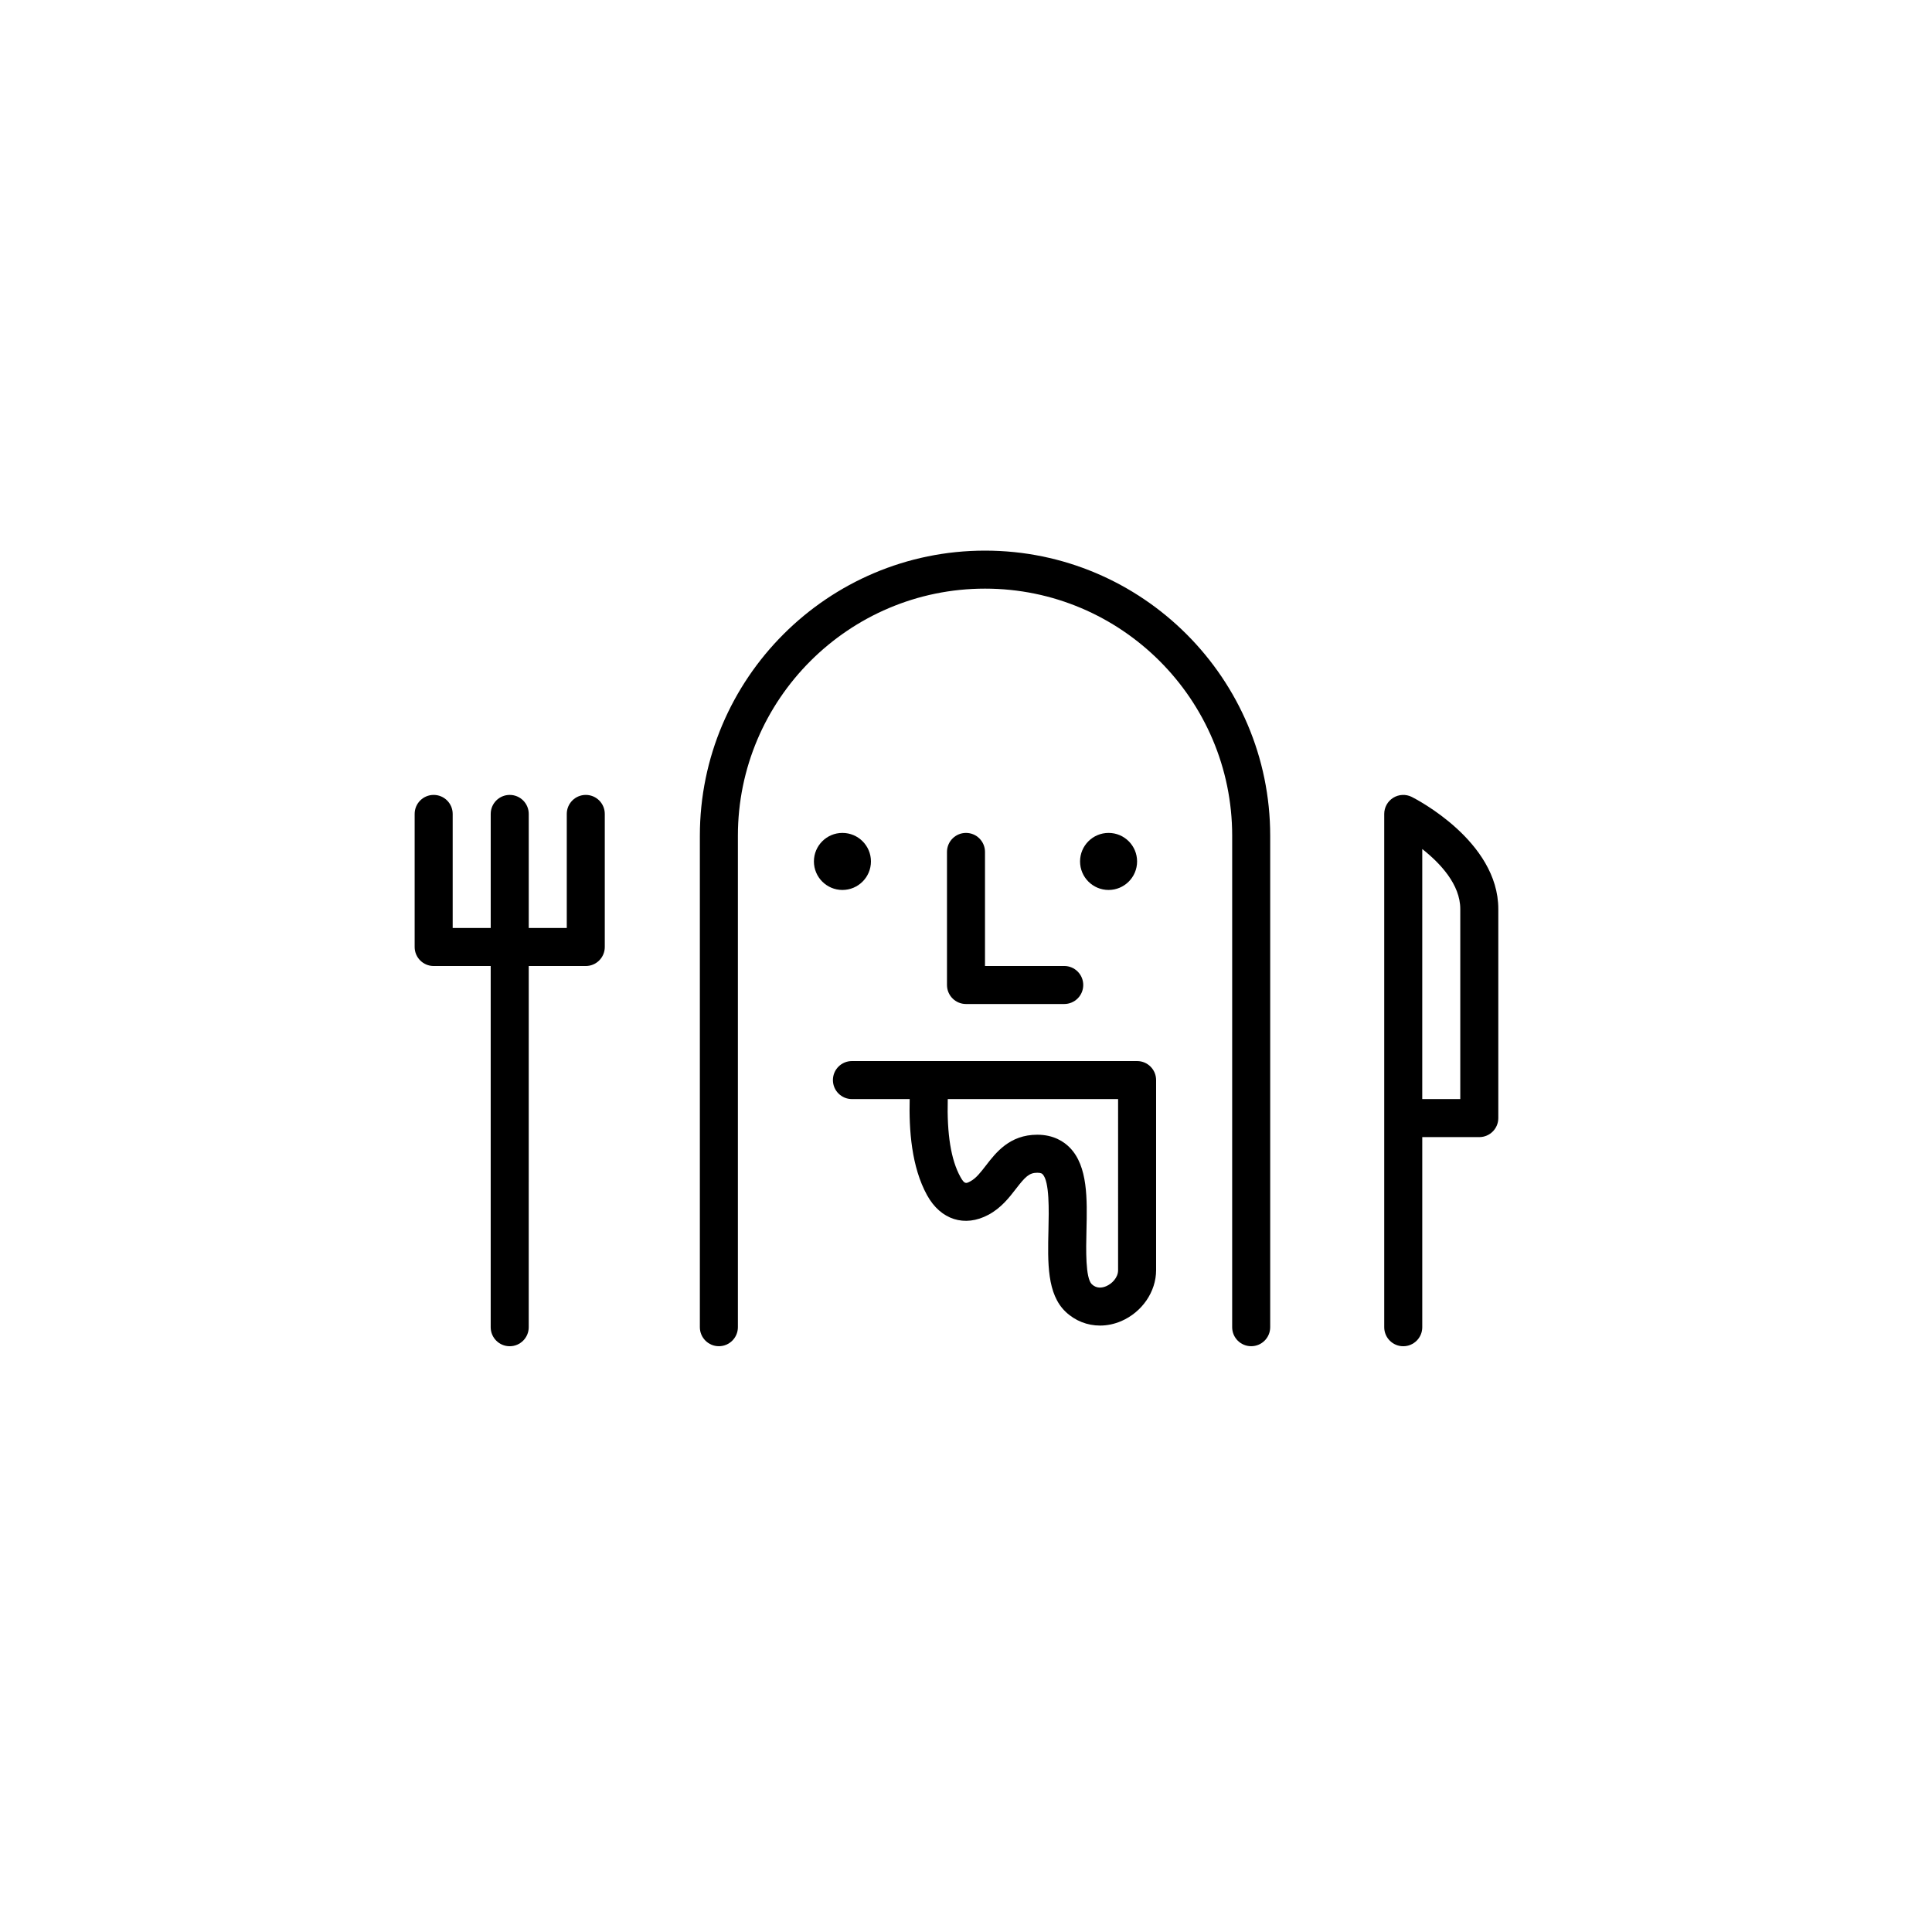 <?xml version="1.0" encoding="UTF-8"?>
<!-- Uploaded to: SVG Repo, www.svgrepo.com, Generator: SVG Repo Mixer Tools -->
<svg fill="#000000" width="800px" height="800px" version="1.1" viewBox="144 144 512 512" xmlns="http://www.w3.org/2000/svg">
 <g>
  <path d="m405.04 289.92c-41.672 0-75.57 33.902-75.57 75.57v130.23c0 2.781 2.254 5.039 5.039 5.039 2.781 0 5.039-2.254 5.039-5.039v-130.23c0-36.117 29.379-65.496 65.496-65.496 36.117 0 65.496 29.379 65.496 65.496l-0.004 130.23c0 2.781 2.254 5.039 5.039 5.039 2.781 0 5.039-2.254 5.039-5.039v-130.23c0-41.668-33.902-75.57-75.574-75.57z"/>
  <path d="m400 364.73c-2.781 0-5.039 2.254-5.039 5.039v35.266c0 2.781 2.254 5.039 5.039 5.039h26.031c2.781 0 5.039-2.254 5.039-5.039 0-2.781-2.254-5.039-5.039-5.039l-20.996 0.004v-30.23c0-2.781-2.254-5.039-5.035-5.039z"/>
  <path d="m445.34 425.19h-75.57c-2.781 0-5.039 2.254-5.039 5.039 0 2.781 2.254 5.039 5.039 5.039h15.305c-0.203 8.113 0.453 17.957 4.621 25.492 3.59 6.508 9.969 8.535 16.258 5.164 3.375-1.816 5.457-4.512 7.297-6.891 2.43-3.144 3.473-4.242 5.641-4.242 1.031 0 1.297 0.27 1.41 0.387 1.852 1.895 1.668 9.605 1.551 14.707-0.207 8.77-0.402 17.055 4.566 21.766 2.527 2.394 5.754 3.637 9.102 3.637 1.871 0 3.777-0.387 5.621-1.18 5.523-2.379 9.238-7.801 9.238-13.496v-50.383c0-2.781-2.254-5.039-5.039-5.039zm-5.035 55.422c0 1.984-1.633 3.59-3.144 4.238-1.027 0.441-2.516 0.711-3.812-0.512-1.719-1.633-1.543-9.207-1.426-14.219 0.195-8.383 0.398-17.055-4.414-21.984-1.523-1.562-4.258-3.422-8.617-3.422-7.312 0-10.953 4.715-13.613 8.16-1.398 1.812-2.609 3.379-4.098 4.176-1.172 0.633-1.562 0.836-2.668-1.16-2.484-4.5-3.59-11.273-3.348-20.621h45.141z"/>
  <path d="m374.81 372.29c0 4.172-3.383 7.559-7.559 7.559-4.172 0-7.555-3.387-7.555-7.559 0-4.172 3.383-7.559 7.555-7.559 4.176 0 7.559 3.387 7.559 7.559"/>
  <path d="m445.34 372.29c0 4.172-3.383 7.559-7.555 7.559-4.176 0-7.559-3.387-7.559-7.559 0-4.172 3.383-7.559 7.559-7.559 4.172 0 7.555 3.387 7.555 7.559"/>
  <path d="m299.24 354.66c-2.781 0-5.039 2.254-5.039 5.039v30.23h-10.078v-30.23c0-2.781-2.254-5.039-5.039-5.039-2.781 0-5.039 2.254-5.039 5.039v30.23h-10.078v-30.23c0-2.781-2.254-5.039-5.039-5.039-2.781 0-5.039 2.254-5.039 5.039v35.266c0 2.781 2.254 5.039 5.039 5.039h15.113v95.723c0 2.781 2.254 5.039 5.039 5.039 2.781 0 5.039-2.254 5.039-5.039l0.004-95.723h15.113c2.781 0 5.039-2.254 5.039-5.039v-35.266c0-2.785-2.254-5.039-5.035-5.039z"/>
  <path d="m518.13 355.19c-1.562-0.777-3.414-0.695-4.902 0.223-1.484 0.914-2.391 2.535-2.391 4.285v136.03c0 2.781 2.254 5.039 5.039 5.039 2.781 0 5.039-2.254 5.039-5.039v-50.383h15.113c2.781 0 5.039-2.254 5.039-5.039v-55.418c0-18.02-22-29.227-22.938-29.695zm12.859 80.078h-10.078l0.004-66.266c4.75 3.742 10.074 9.387 10.074 15.883z"/>
 </g>
</svg>